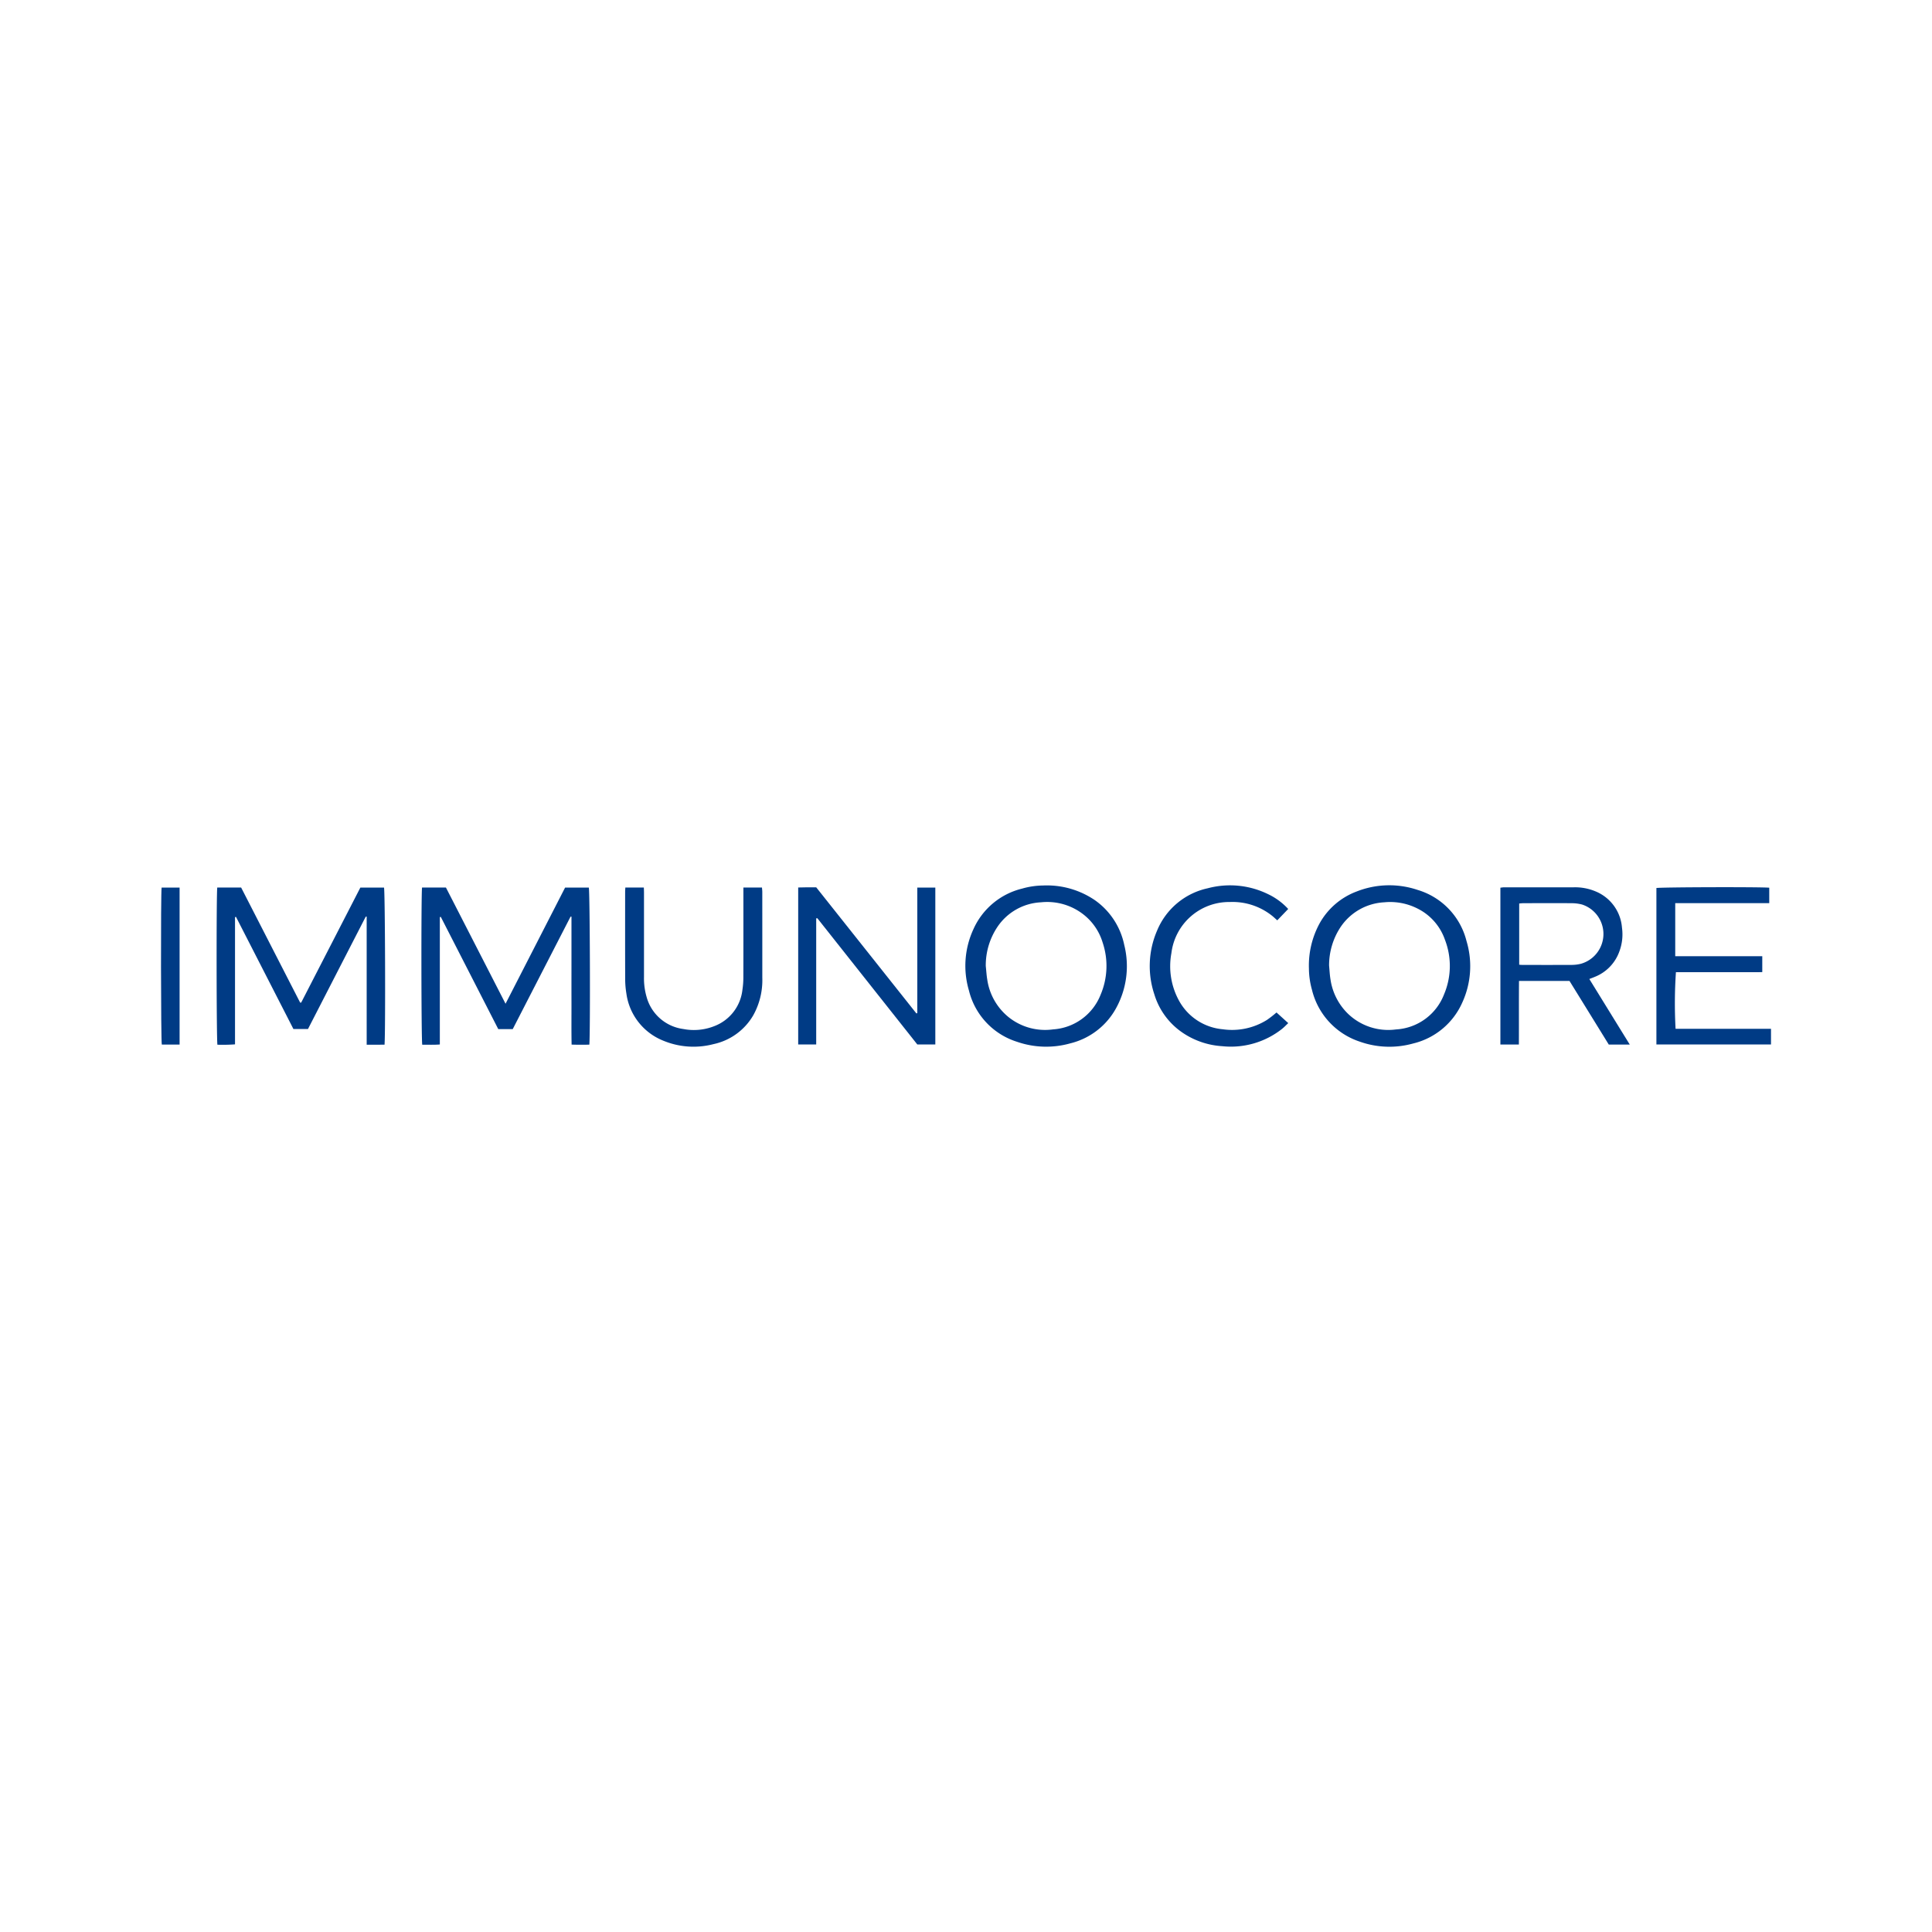 <svg id="Layer_1" data-name="Layer 1" xmlns="http://www.w3.org/2000/svg" viewBox="0 0 300 300"><path d="M33.738,137.816h3.706l9.157,17.857a.541.541,0,0,0,.12.02.086.086,0,0,0,.058-.034q4.581-8.9,9.178-17.837h3.673c.166.578.243,22.267.082,24.392-.433.004-.876.009-1.319.011-.45.002-.901 0-1.455 0-0-2.25-.001-4.447-.001-6.643q-0-3.313,0-6.626v-6.625a.571.571,0,0,0-.096.005c-.023.006-.056.015-.065.032q-4.473,8.697-8.952,17.416H45.562l-8.918-17.413-.151.045v19.752a27.014,27.014,0,0,1-2.731.055C33.609,161.628,33.588,138.586,33.738,137.816Z" fill="#003b85"/><path d="M79.617,159.8H77.371Q72.915,151.099,68.445,142.37l-.148.043v19.772c-.952.078-1.847.026-2.73.038-.155-.583-.18-23.604-.029-24.406h3.708c3.048,5.942,6.119,11.931,9.255,18.044l9.247-18.038H91.43c.169.574.249,22.176.084,24.387-.881.028-1.773.022-2.755-.004-.045-2.228-.014-4.425-.02-6.621-.006-2.209-.001-4.417-.001-6.626v-6.624a.511.511,0,0,0-.093.001c-.023.005-.057.014-.065.031Q84.106,151.064,79.617,159.8Z" fill="#003b85"/><path d="M126.739,142.603v19.581h-2.796V137.809c.471-.01.939-.023,1.407-.028.452-.005.904-.001,1.388-.001l15.558,19.586.142-.052V137.82h2.798v24.361h-2.8L126.91,142.573Z" fill="#003b85"/><path d="M174.57,146.72A11.279,11.279,0,0,0,170,139.77a13.241,13.241,0,0,0-8.04-2.27,12.217,12.217,0,0,0-3.24.48,11.184,11.184,0,0,0-7.56,6.29,13.528,13.528,0,0,0-.7,9.55,11.115,11.115,0,0,0,7.47,7.95,13.812,13.812,0,0,0,8.27.24,11.103,11.103,0,0,0,7.06-5.38A13.532,13.532,0,0,0,174.57,146.72Zm-3.68,7.77a8.52,8.52,0,0,1-7.35,5.35A9.076,9.076,0,0,1,156.65,157.97a9.199,9.199,0,0,1-3.35-5.87c-.12-.69-.15-1.4-.23-2.09a10.725,10.725,0,0,1,1.79-6.05,8.646,8.646,0,0,1,6.78-3.85,9.136,9.136,0,0,1,6.65,1.93,8.717,8.717,0,0,1,2.92,4.29A11.427,11.427,0,0,1,170.89,154.49Z" fill="#003b85"/><path d="M227.72,146.13a11.09,11.09,0,0,0-7.58-7.94,13.799,13.799,0,0,0-9.48.24,10.99,10.99,0,0,0-5.73,4.91A13.668,13.668,0,0,0,203.25,150.4a12.514,12.514,0,0,0,.47,3.29,11.268,11.268,0,0,0,7.38,8.04,13.738,13.738,0,0,0,8.34.3,11.199,11.199,0,0,0,7.62-6.35A13.528,13.528,0,0,0,227.72,146.13ZM224.23,154.41a8.509,8.509,0,0,1-7.46,5.44,9.013,9.013,0,0,1-7.49-2.47,9.313,9.313,0,0,1-2.68-5.28c-.12-.71-.15-1.44-.22-2.16a10.753,10.753,0,0,1,1.78-5.98,8.699,8.699,0,0,1,6.78-3.85,9.383,9.383,0,0,1,5.27,1.02,8.505,8.505,0,0,1,4.15,4.77A11.288,11.288,0,0,1,224.23,154.41Z" fill="#003b85"/><path d="M246.79,152.02c.33-.13.59-.22.84-.33a6.634,6.634,0,0,0,3.82-3.94,7.545,7.545,0,0,0,.41-3.7,6.638,6.638,0,0,0-4.16-5.66,8.192,8.192,0,0,0-3.32-.61H233.56c-.19,0-.38.04-.58.06v24.35h2.87c.02-3.31-.01-6.58.02-9.87H243.71q3.06,4.95,6.1,9.88h3.26C250.96,158.79,248.9,155.44,246.79,152.02Zm-2.71-2.19q-3.855.015-7.72,0c-.12,0-.25-.01-.46-.03v-9.5a5.498,5.498,0,0,1,.57-.05c2.55-.01,5.1-.02,7.64,0a6.322,6.322,0,0,1,1.57.21,4.81,4.81,0,0,1-.18,9.19A6.138,6.138,0,0,1,244.08,149.83Z" fill="#003b85"/><path d="M274.728,137.845V140.24c-1.211.001-2.41.003-3.61.003q-1.854.001-3.708 0h-7.281v8.24h13.516v2.463c-.883.029-1.78.009-2.676.013-.883.004-1.766.001-2.649.001H260.237A72.529,72.529,0,0,0,260.182,159.75H275v2.43H257.206V137.892C257.773,137.756,273.575,137.709,274.728,137.845Z" fill="#003b85"/><path d="M97.102,137.812h2.874c.008.268.023.533.023.799q.002,6.548-0,13.095a10.364,10.364,0,0,0,.409,3.117,6.839,6.839,0,0,0,5.703,4.961,8.586,8.586,0,0,0,4.761-.43,6.838,6.838,0,0,0,4.41-5.651,13.252,13.252,0,0,0,.146-2.097c.013-4.315.006-8.63.006-12.945v-.842h2.886c.019.253.048.47.048.688q.004,6.661.003,13.321a11.178,11.178,0,0,1-1.417,5.846,9.408,9.408,0,0,1-6.184,4.462,12.228,12.228,0,0,1-7.853-.572,9.218,9.218,0,0,1-5.652-7.287,13.953,13.953,0,0,1-.188-2.395c-.017-4.465-.009-8.931-.007-13.396C97.071,138.291,97.089,138.093,97.102,137.812Z" fill="#003b85"/><path d="M200.03,141.146l-1.697,1.765c-.287-.254-.539-.497-.811-.715a9.855,9.855,0,0,0-6.54-2.132,9.026,9.026,0,0,0-9.087,7.937,11.122,11.122,0,0,0,1.242,7.492,8.595,8.595,0,0,0,6.719,4.329,10.212,10.212,0,0,0,6.882-1.453,17.356,17.356,0,0,0,1.477-1.153l1.823,1.653c-.325.304-.627.627-.969.9a12.797,12.797,0,0,1-9.277,2.683,12.284,12.284,0,0,1-6.151-2.089,11.049,11.049,0,0,1-4.392-5.951,13.865,13.865,0,0,1,.429-9.923,11.031,11.031,0,0,1,7.866-6.561,13.432,13.432,0,0,1,9.421.944A10.097,10.097,0,0,1,200.03,141.146Z" fill="#003b85"/><path d="M27.888,162.202H25.126c-.146-.554-.177-23.505-.029-24.38h2.791Z" fill="#003b85"/></svg>